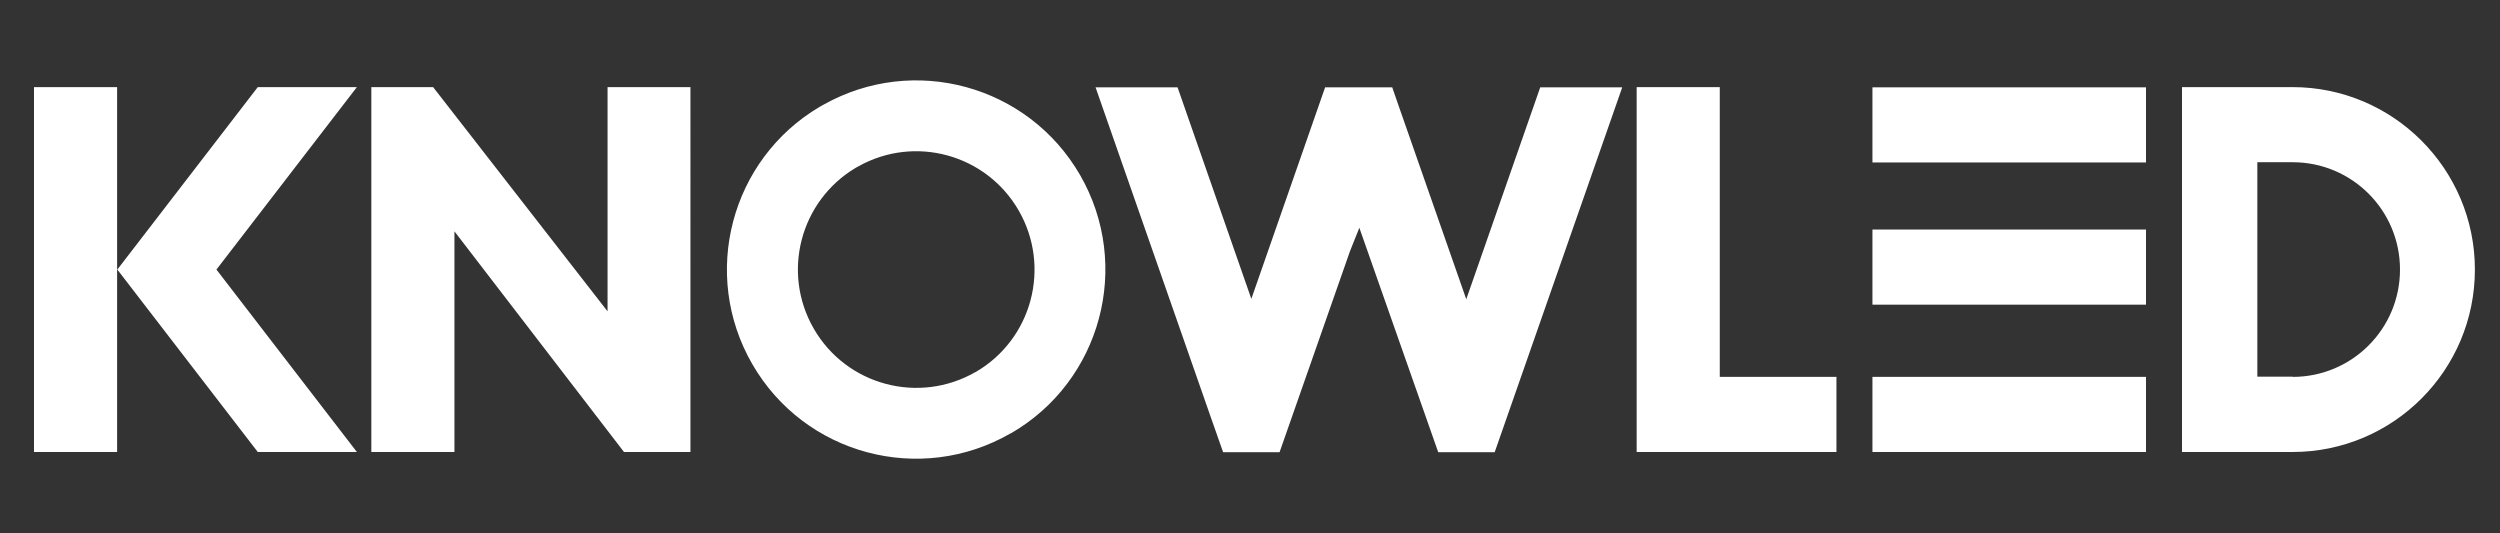 <?xml version="1.0" encoding="UTF-8"?>
<svg id="_图层_1" data-name="图层_1" xmlns="http://www.w3.org/2000/svg" version="1.1" viewBox="0 0 112.5 24">
  <rect x="0" y="0" width="112.5" height="24" fill="#333333" stroke="none"/>
  <!-- Generator: Adobe Illustrator 29.3.0, SVG Export Plug-In . SVG Version: 2.1.0 Build 146)  -->
  <defs>
    <style>
      .st0 {
        fill: #fff;
        fill-rule: evenodd;
      }
    </style>
  </defs>
  <path class="st0" d="M96.57,7.31v-3.38h-12.31v3.38h12.31ZM84.26,20.34h12.31v-3.38h-12.31v3.38h0ZM73.65,20.34h8.99s0-3.38,0-3.38h-5.25V3.92h-3.74v16.42h0ZM65.98,13.46l-3-8.58h0s-.33-.95-.33-.95h-3.02l-3.32,9.52-3.32-9.52h-3.69l5.17,14.8h0s.57,1.62.57,1.62h2.54l3.17-9.05.42-1.05,3.55,10.1h2.54l5.74-16.42h-3.69l-3.33,9.54h0ZM27.34,3.92v10.09l-7.85-10.09h-2.78v16.42h3.74v-9.93l7.63,9.93h2.99V3.92h-3.74ZM11.6,3.92l-6.32,8.21,6.32,8.21h4.46l-6.32-8.21,6.32-8.21h-4.46ZM1.53,20.34h3.74V3.92H1.53v16.42h0ZM45.48,19.5c-4.07,2.35-9.28.96-11.63-3.12-2.33-4.04-.97-9.2,3.03-11.57l.18-.1c4.06-2.28,9.2-.88,11.54,3.16,2.35,4.07.96,9.28-3.11,11.63h0ZM43.89,16.75c2.55-1.47,3.42-4.73,1.95-7.28-1.46-2.53-4.68-3.41-7.22-1.98l-.11.06c-2.5,1.49-3.35,4.71-1.89,7.24,1.47,2.55,4.73,3.42,7.28,1.95h0ZM103.17,16.96c2.67,0,4.83-2.16,4.83-4.83s-2.16-4.83-4.83-4.83h-1.59v9.65h1.59ZM98.19,3.92h4.97c4.53,0,8.21,3.68,8.21,8.21s-3.67,8.21-8.21,8.21h-4.97V3.92h0ZM96.57,13.71v-3.38h-12.31v3.38h12.31Z"/>
</svg>